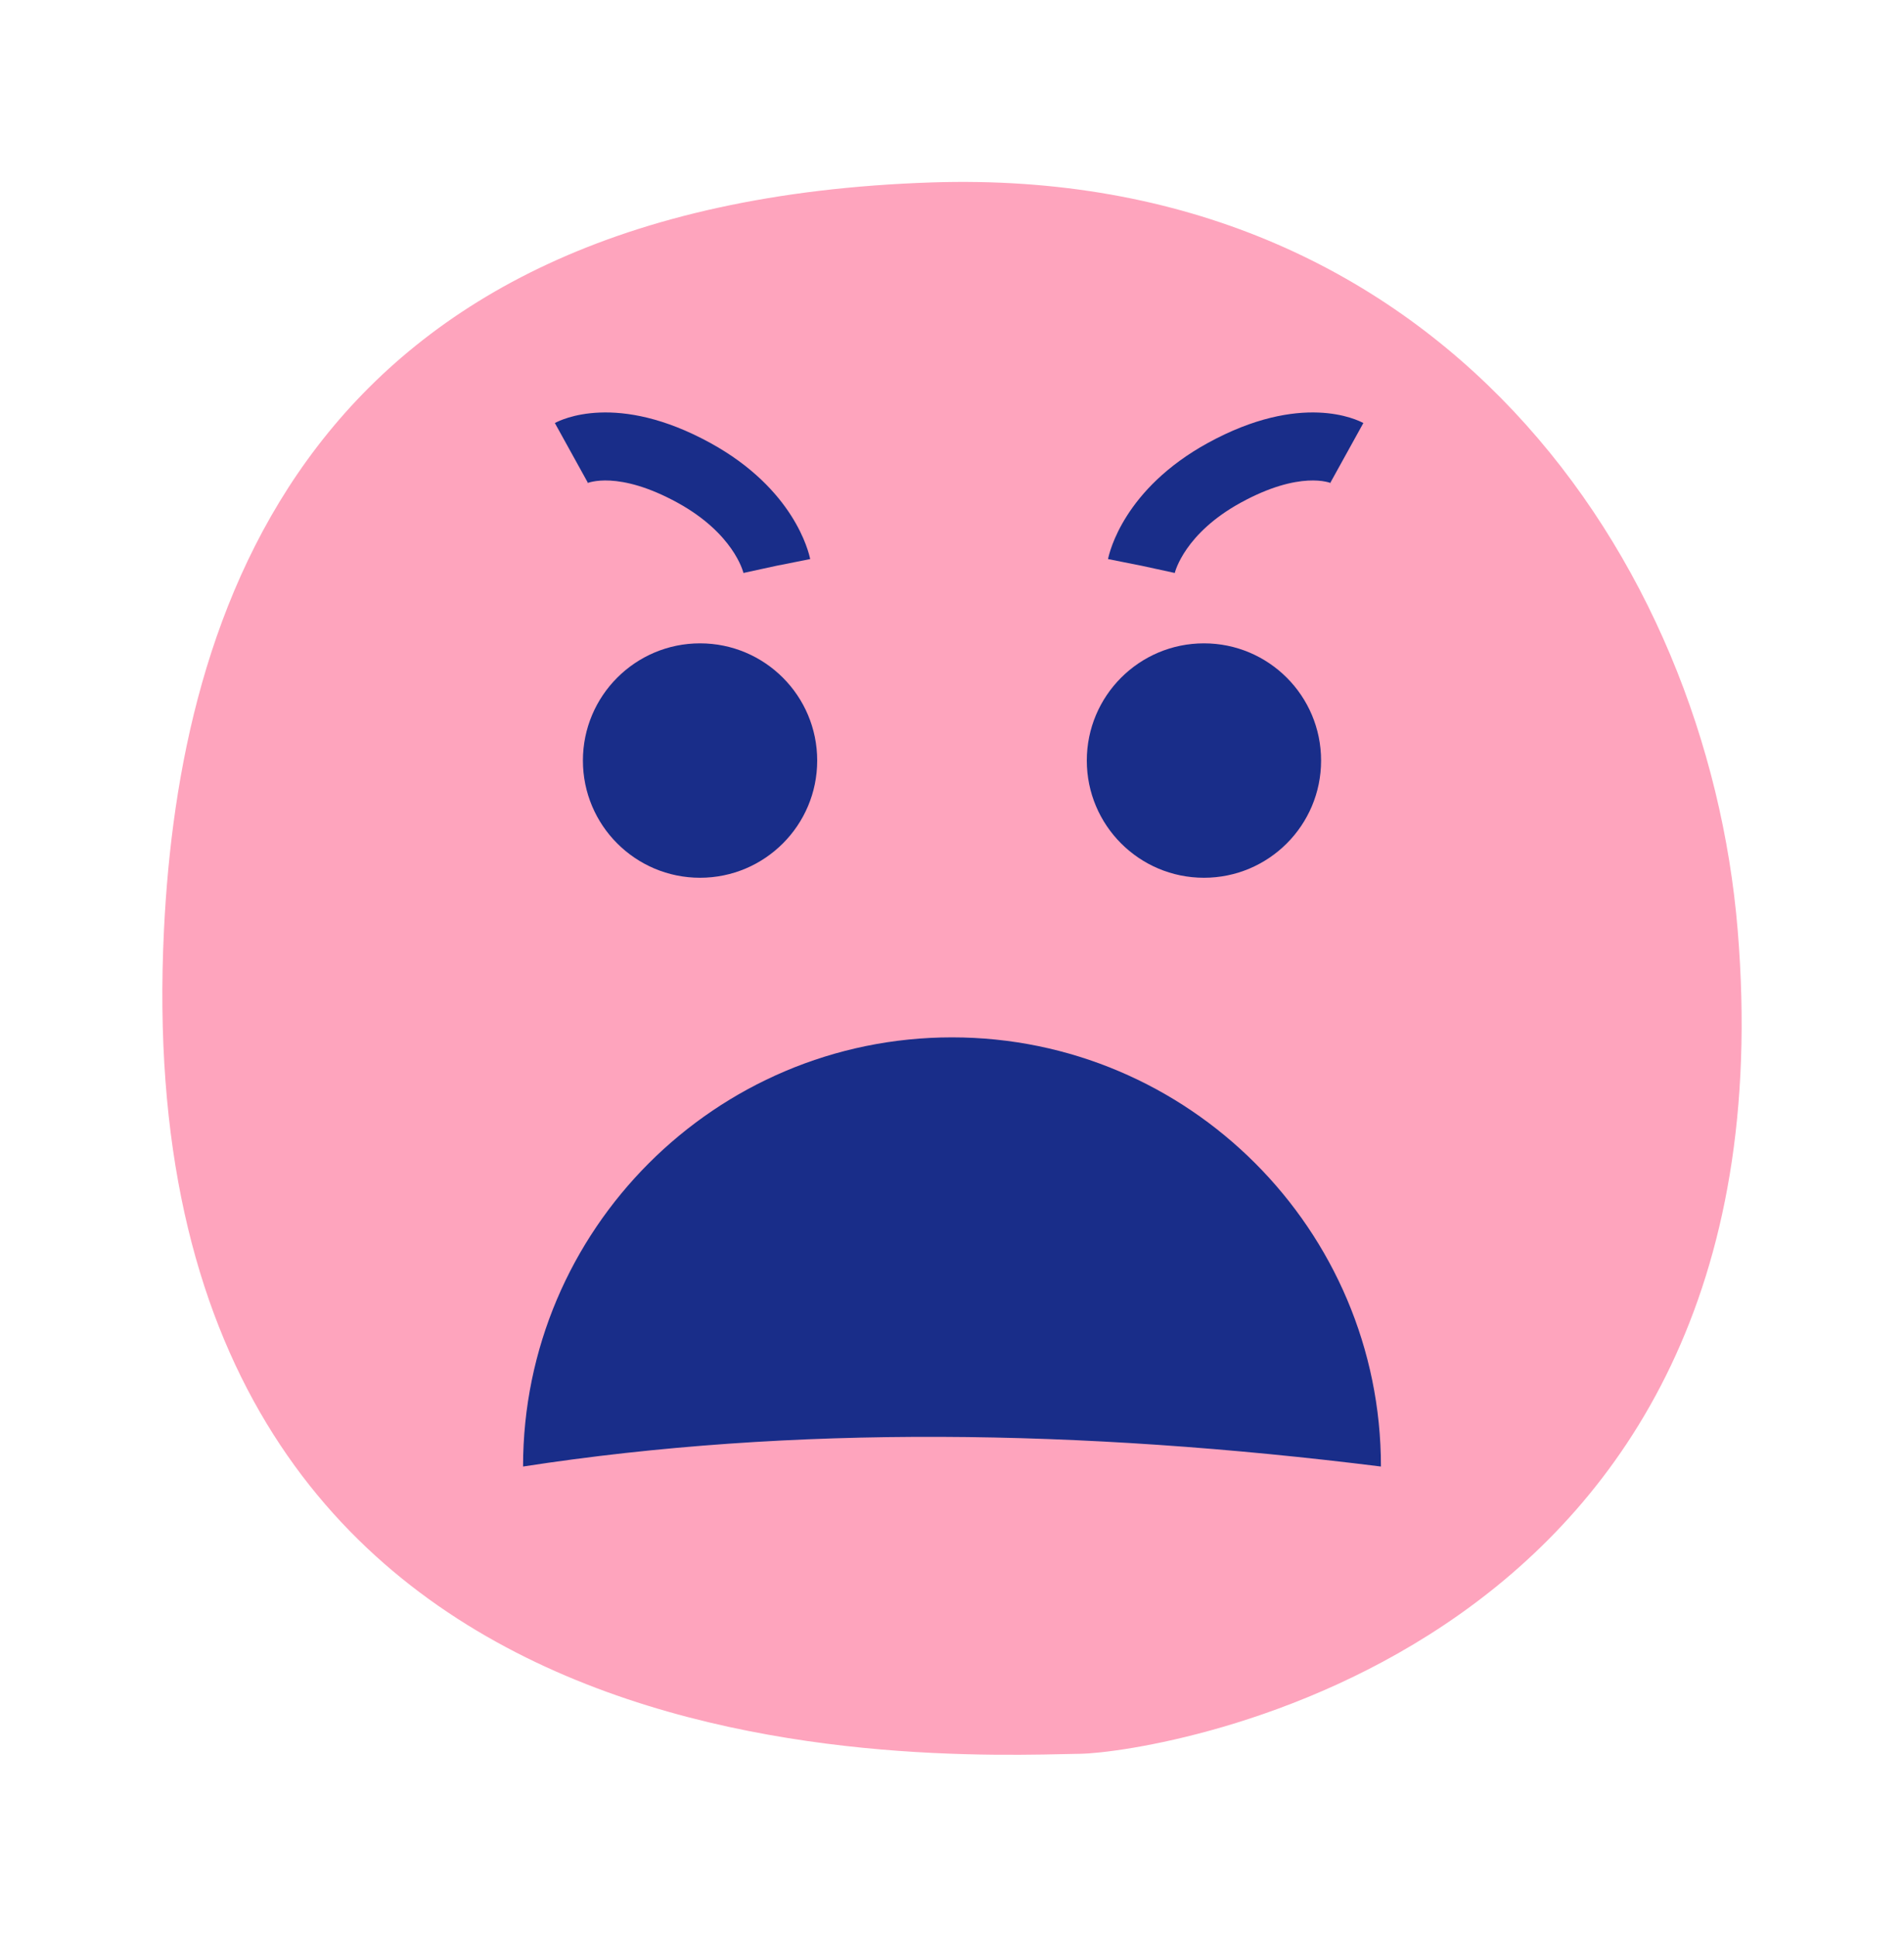 <svg width="60" height="61" viewBox="0 0 60 61" fill="none" xmlns="http://www.w3.org/2000/svg">
<path d="M29.356 5.746C9.535 6.401 5.656 19.38 5.168 29.273C3.824 56.497 28.962 55.336 34.059 55.237C36.41 55.191 56.652 52.211 54.759 29.295C53.797 17.635 45.357 5.218 29.356 5.746Z" fill="#FEA4BD"/>
<path d="M16.483 46.19C16.483 38.737 22.547 32.673 30 32.673C37.453 32.673 43.517 38.737 43.517 46.19C34.055 45.01 24.992 44.878 16.483 46.19Z" fill="#192D89"/>
<path d="M22.06 27.646C24.099 27.646 25.752 25.993 25.752 23.955C25.752 21.916 24.099 20.263 22.06 20.263C20.022 20.263 18.369 21.916 18.369 23.955C18.369 25.993 20.022 27.646 22.06 27.646Z" fill="#192D89"/>
<path d="M38.06 13.953C35.422 15.401 34.961 17.388 34.917 17.609L35.97 17.818L37.02 18.046C37.032 17.996 37.339 16.799 39.094 15.835C40.971 14.805 41.922 15.207 41.961 15.224C41.935 15.213 41.923 15.204 41.923 15.204L42.963 13.324C42.771 13.221 41.006 12.337 38.06 13.953Z" fill="#192D89"/>
<path d="M22.387 13.953C25.025 15.401 25.486 17.388 25.531 17.609L24.477 17.818L23.428 18.046C23.416 17.996 23.109 16.799 21.354 15.835C19.477 14.805 18.526 15.207 18.486 15.224C18.512 15.213 18.525 15.204 18.525 15.204L17.485 13.324C17.676 13.221 19.442 12.337 22.387 13.953Z" fill="#192D89"/>
<path d="M37.94 27.646C39.978 27.646 41.631 25.993 41.631 23.955C41.631 21.916 39.978 20.263 37.94 20.263C35.901 20.263 34.248 21.916 34.248 23.955C34.248 25.993 35.901 27.646 37.94 27.646Z" fill="#192D89"/>
</svg>
